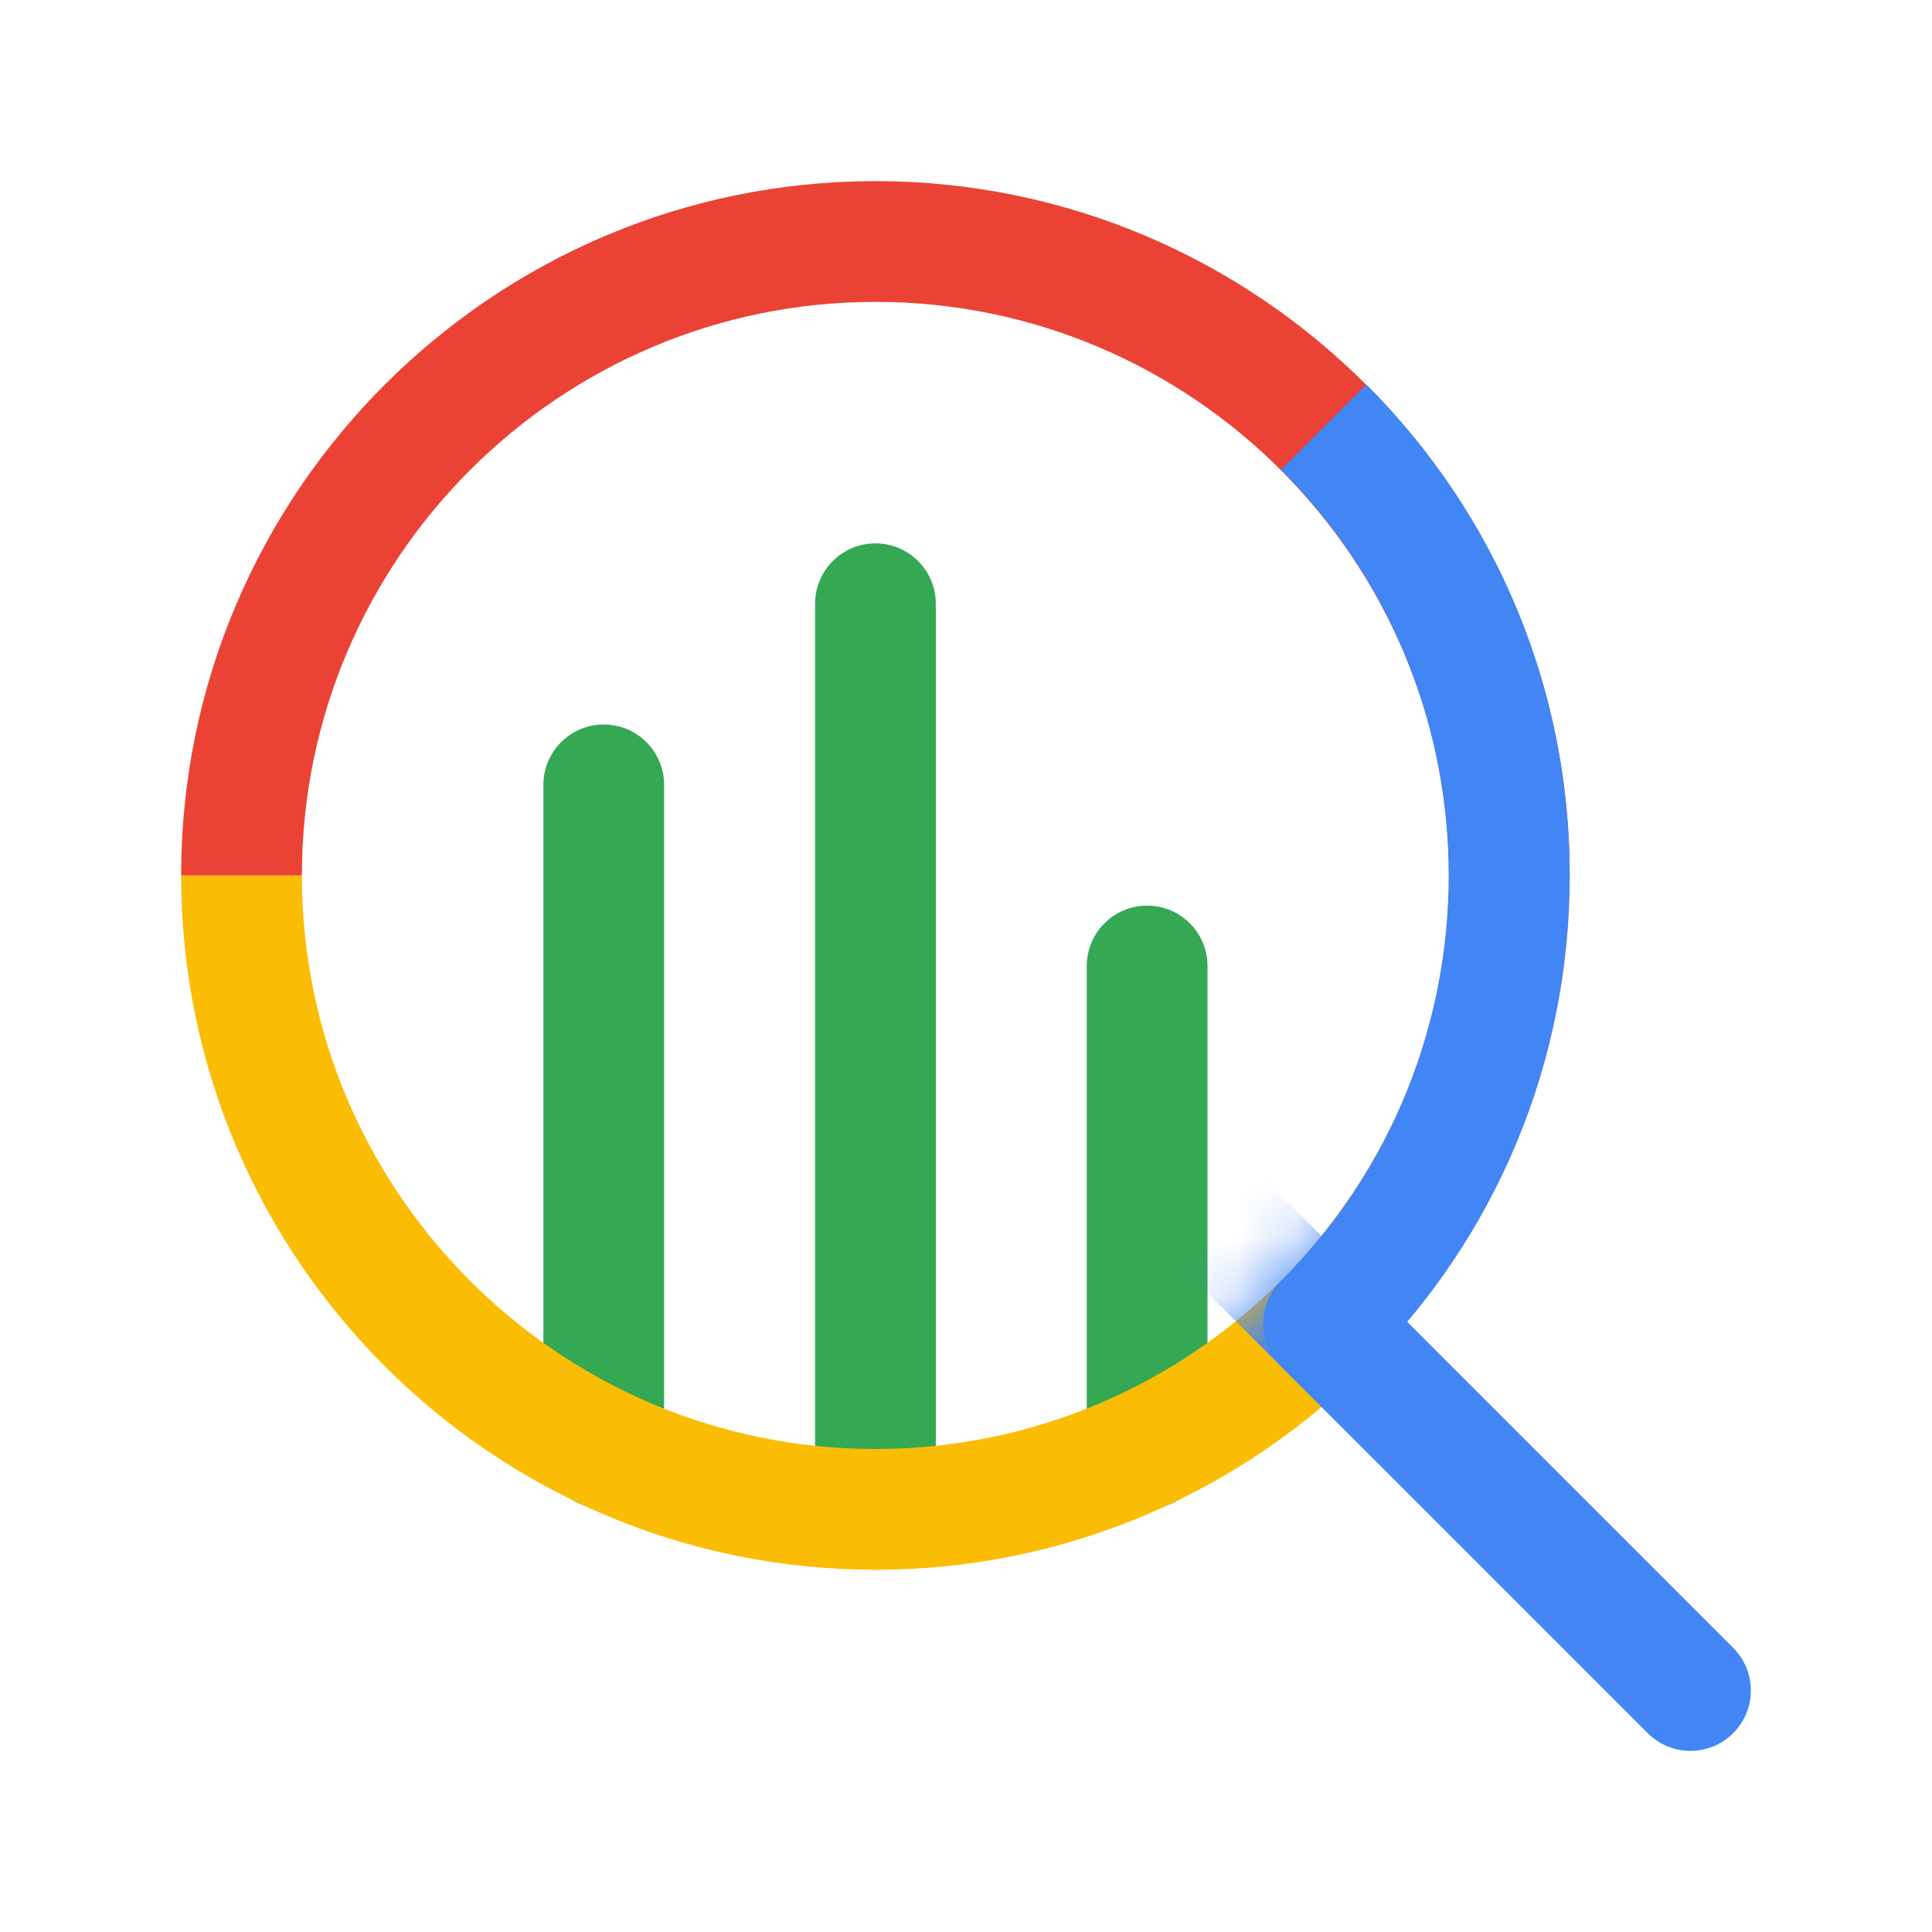 <svg width="32" height="32" viewBox="0 0 32 32" fill="none" xmlns="http://www.w3.org/2000/svg">
<g clip-path="url(#clip0_30528_7601)">
<path d="M19 24.99C18.448 24.99 18 24.542 18 23.99V16C18 15.448 18.448 15 19 15C19.552 15 20 15.448 20 16V23.99C20 24.542 19.552 24.99 19 24.99Z" fill="#34A853"/>
<path d="M10 24.99C9.448 24.99 9 24.542 9 23.99V13C9 12.448 9.448 12 10 12C10.552 12 11 12.448 11 13V23.99C11 24.542 10.552 24.99 10 24.99Z" fill="#34A853"/>
<path d="M14.5 26C13.948 26 13.5 25.552 13.5 25V10C13.5 9.448 13.948 9 14.5 9C15.052 9 15.5 9.448 15.5 10V25C15.5 25.552 15.052 26 14.5 26Z" fill="#34A853"/>
<path d="M14.5 26C8.159 26 3 20.841 3 14.5H5C5 19.738 9.262 24 14.5 24C19.738 24 24 19.738 24 14.5H26C26 20.841 20.841 26 14.5 26Z" fill="#FBBC04"/>
<path d="M26 14.5H24C24 9.262 19.738 5 14.5 5C9.262 5 5 9.262 5 14.5H3C3 8.159 8.159 3 14.5 3C20.841 3 26 8.159 26 14.5Z" fill="#EA4335"/>
<path d="M27.999 29C27.743 29 27.487 28.902 27.292 28.707L21.217 22.632C20.826 22.241 20.826 21.608 21.217 21.218C21.607 20.827 22.24 20.827 22.631 21.218L28.706 27.293C29.097 27.684 29.097 28.317 28.706 28.707C28.511 28.903 28.255 29 27.999 29V29Z" fill="#4285F4"/>
<path d="M22.631 22.631L21.217 21.217C24.921 17.513 24.921 11.486 21.217 7.782L22.631 6.368C24.803 8.54 25.999 11.428 25.999 14.5C25.999 17.572 24.803 20.459 22.631 22.631Z" fill="#4285F4"/>
<mask id="mask0_30528_7601" style="mask-type:luminance" maskUnits="userSpaceOnUse" x="3" y="3" width="23" height="23">
<path d="M14.5 26C8.159 26 3 20.841 3 14.5C3 8.159 8.159 3 14.5 3C20.841 3 26 8.159 26 14.5C26 20.841 20.841 26 14.5 26ZM14.5 5C9.262 5 5 9.262 5 14.5C5 19.738 9.262 24 14.5 24C19.738 24 24 19.738 24 14.5C24 9.262 19.738 5 14.5 5Z" fill="white"/>
</mask>
<g mask="url(#mask0_30528_7601)">
<path d="M28 29C27.744 29 27.488 28.902 27.293 28.707L18.293 19.707C17.902 19.317 17.902 18.683 18.293 18.293C18.683 17.902 19.317 17.902 19.707 18.293L28.707 27.293C29.098 27.683 29.098 28.317 28.707 28.707C28.512 28.902 28.256 29 28 29L28 29Z" fill="#4285F4"/>
</g>
</g>
<defs>
<clipPath id="clip0_30528_7601">
<rect width="32" height="32" fill="white"/>
</clipPath>
</defs>
</svg>
